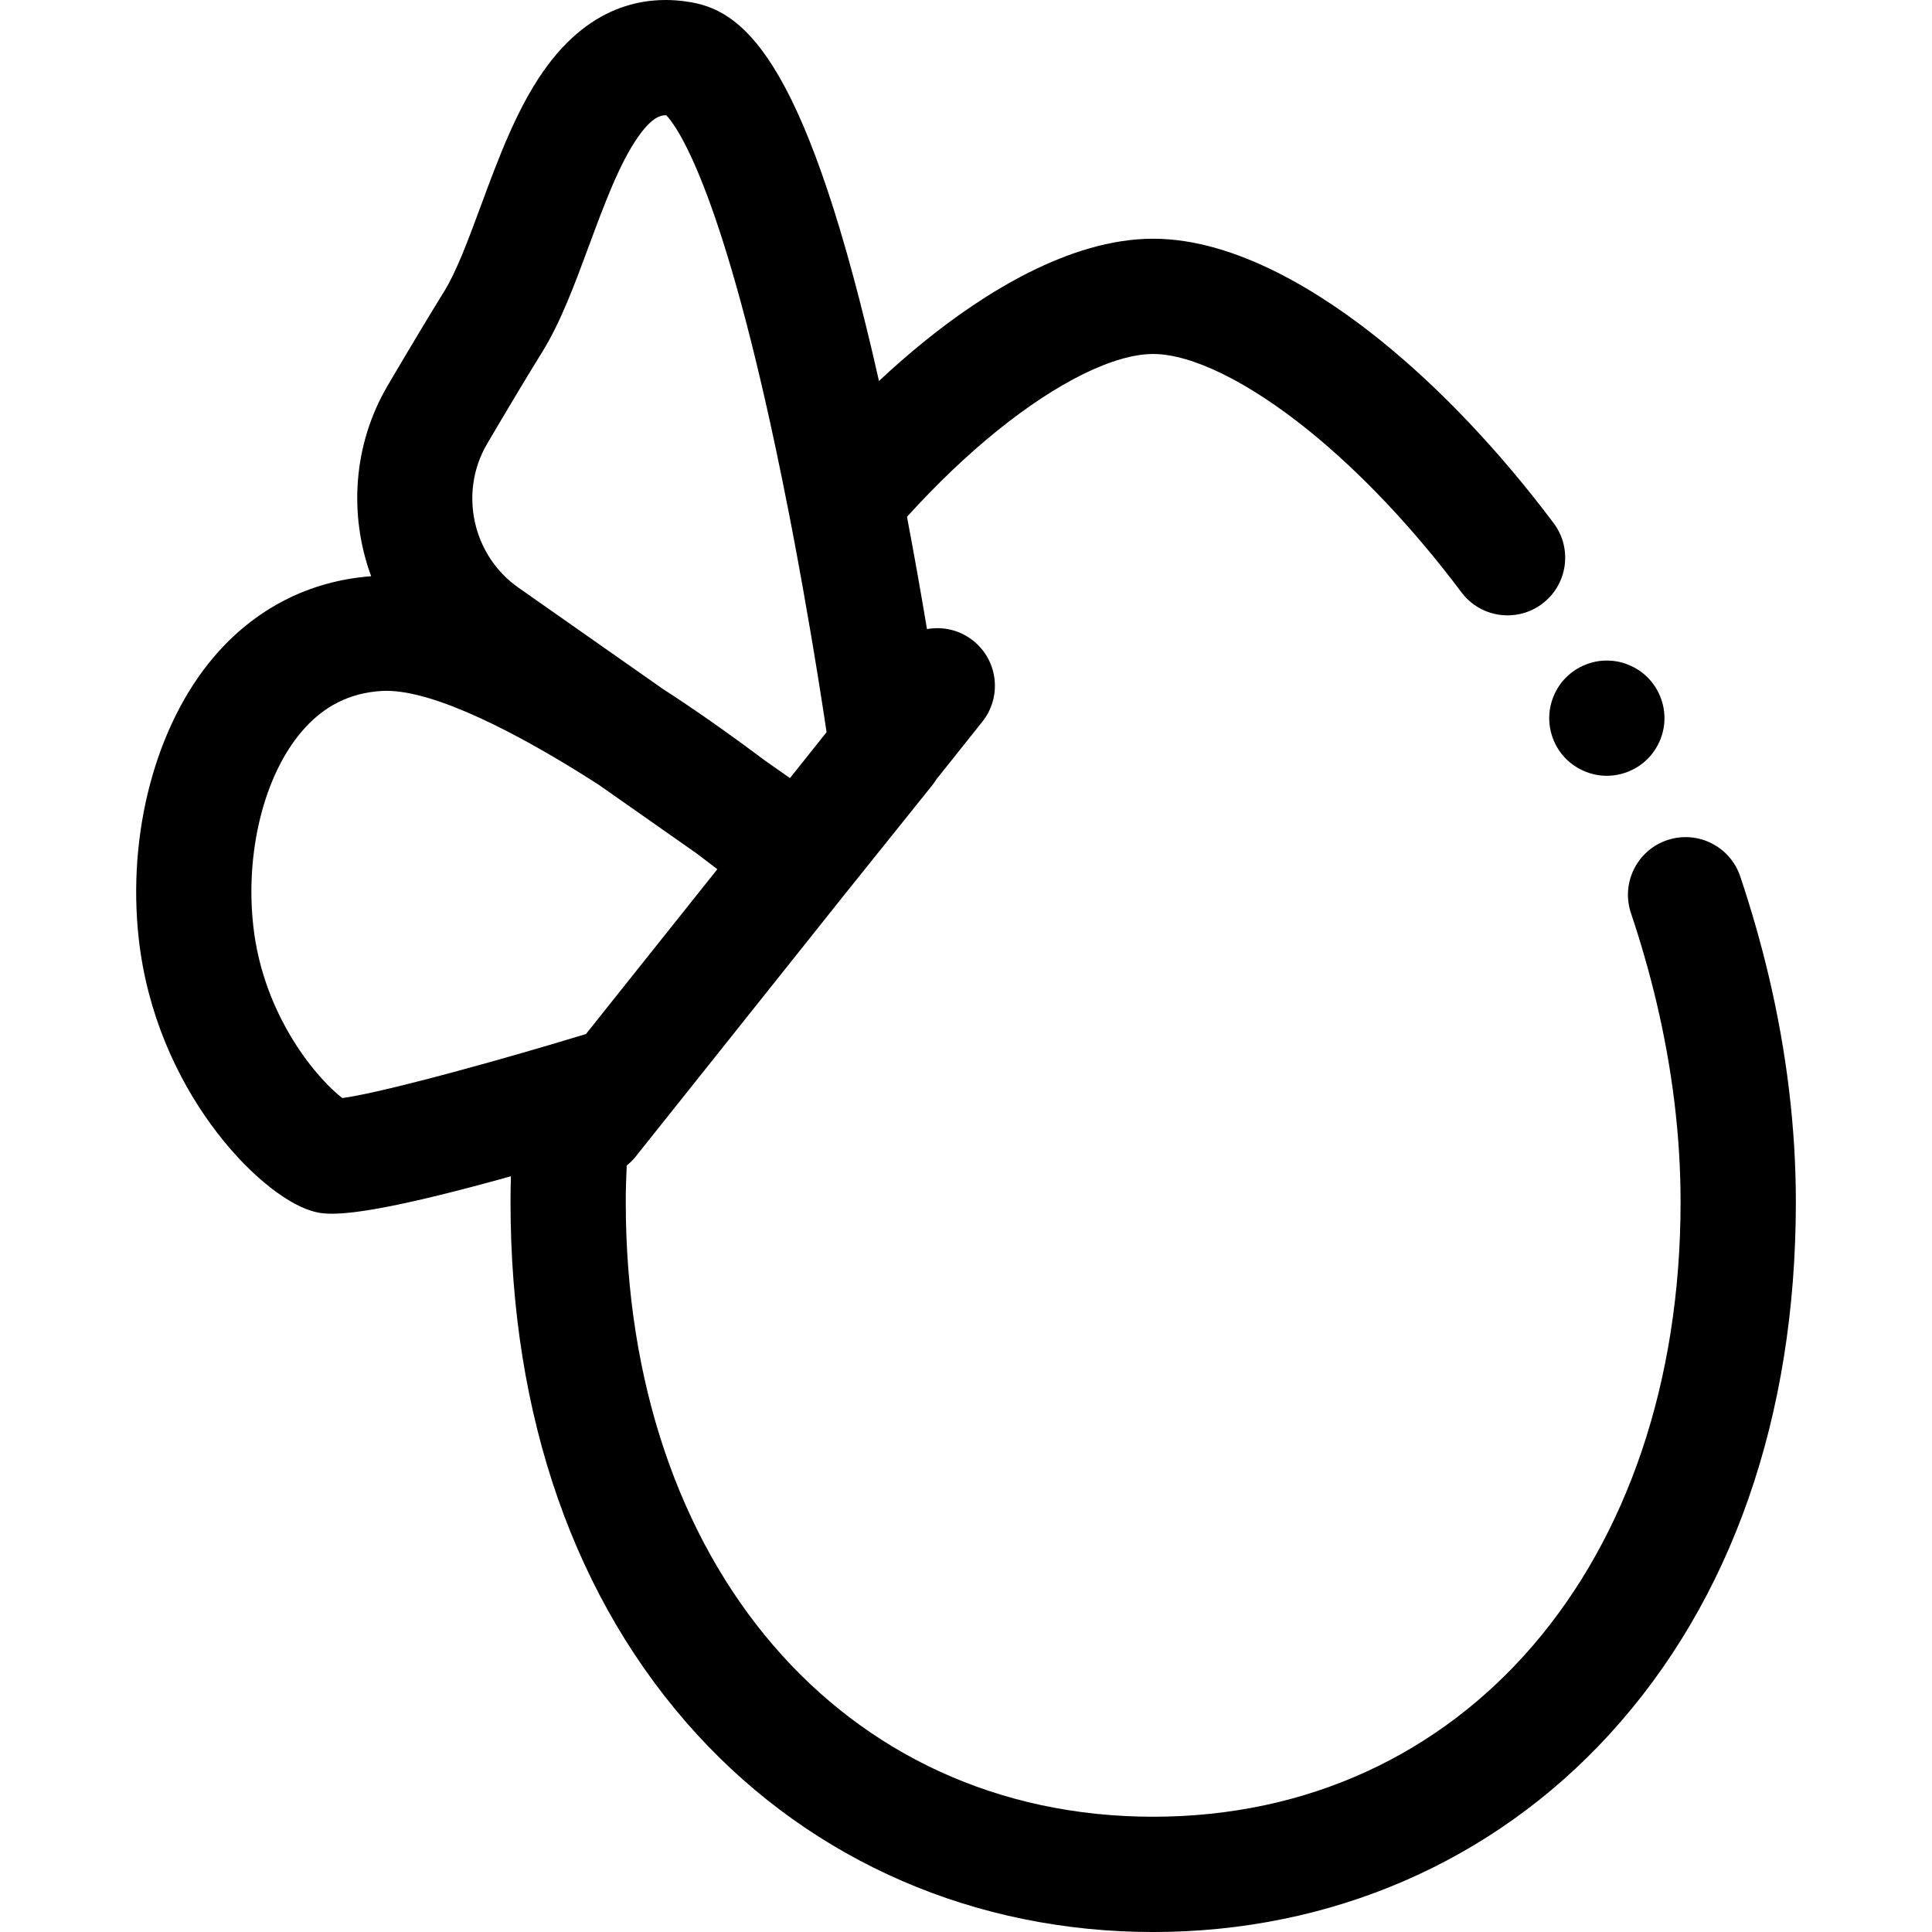 <?xml version="1.0" encoding="iso-8859-1"?>
<!-- Uploaded to: SVG Repo, www.svgrepo.com, Generator: SVG Repo Mixer Tools -->
<svg fill="#000000" height="800px" width="800px" version="1.1" id="Layer_1" xmlns="http://www.w3.org/2000/svg" xmlns:xlink="http://www.w3.org/1999/xlink" 
	 viewBox="0 0 512.001 512.001" xml:space="preserve">
<g>
	<g>
		<path d="M468.697,258.513c-2.062-8.707-4.591-17.542-7.519-26.257c-2.688-7.996-11.344-12.301-19.344-9.613
			c-7.994,2.687-12.3,11.347-9.613,19.343c2.633,7.834,4.903,15.761,6.751,23.567c4.246,17.924,6.4,35.742,6.4,52.96
			c0,95.937-57.475,162.939-139.769,162.939s-139.769-67.004-139.769-162.939c0-3.16,0.102-6.386,0.254-9.638
			c0.868-0.696,1.676-1.491,2.396-2.396l55.749-69.94c0.006-0.008,0.012-0.015,0.018-0.021l22.805-28.418
			c0.393-0.489,0.741-1.003,1.068-1.532l12.208-15.315c5.257-6.595,4.173-16.205-2.422-21.464c-3.589-2.859-8.064-3.829-12.249-3.07
			c-1.457-8.732-3.235-18.884-5.298-29.77c7.87-8.669,15.866-16.302,23.833-22.744c16.024-12.961,31.117-20.396,41.408-20.396
			c10.223,0,25.221,7.373,41.149,20.227c13.806,11.138,27.829,25.985,40.55,42.934c5.063,6.746,14.637,8.11,21.385,3.047
			c6.746-5.063,8.112-14.638,3.047-21.385c-14.218-18.942-30.055-35.669-45.799-48.37c-15.261-12.318-38.117-27.001-60.331-27.001
			c-22.318,0-45.283,14.789-60.618,27.193c-4.029,3.258-8.049,6.769-12.048,10.51c-18.845-83.617-34.992-97.725-49.65-100.342
			c-10.791-1.926-26.382-0.307-39.372,18.367c-7.119,10.235-11.871,23.08-16.466,35.5c-3.311,8.95-6.439,17.404-9.735,22.729
			c-4.049,6.543-9.083,14.93-14.961,24.93c-9.257,15.749-10.339,34.358-4.397,50.557c-16.471,1.236-30.915,8.66-41.827,21.557
			c-15.266,18.044-22.842,46.563-19.77,74.427c4.388,39.821,31.549,67.699,45.523,72.116c1.187,0.376,2.655,0.84,5.705,0.84
			c6.08,0,18.461-1.851,47.409-9.926c-0.067,2.283-0.105,4.552-0.105,6.795c0,57.003,17.088,105.802,49.419,141.122
			c30.909,33.767,73.845,52.364,120.896,52.364s89.986-18.597,120.895-52.364c32.331-35.32,49.419-84.12,49.419-141.122
			C475.92,298.926,473.49,278.737,468.697,258.513z M129.086,117.626c5.76-9.8,10.67-17.985,14.6-24.331
			c4.909-7.929,8.553-17.78,12.411-28.207c3.93-10.627,7.996-21.615,12.893-28.656c3.478-4.999,5.78-5.9,7.499-5.9
			c0.024,0,0.049,0,0.075,0c2.697,2.801,14.128,18.194,28.985,88.164c1.243,5.853,2.419,11.669,3.527,17.345
			c0.22,1.126,0.437,2.245,0.651,3.36c0.13,0.678,0.258,1.352,0.386,2.025c0.105,0.55,0.208,1.095,0.312,1.642
			c0.243,1.285,0.481,2.558,0.716,3.823c0.067,0.357,0.133,0.716,0.199,1.074c0.478,2.589,0.939,5.13,1.384,7.609
			c0.029,0.16,0.058,0.321,0.086,0.481c0.759,4.251,1.465,8.323,2.114,12.155c0.015,0.095,0.032,0.188,0.047,0.283
			c0.25,1.482,0.493,2.928,0.727,4.333c0.009,0.052,0.018,0.107,0.026,0.159c0.116,0.701,0.231,1.391,0.342,2.073
			c0.034,0.203,0.066,0.4,0.098,0.6c0.18,1.098,0.354,2.169,0.524,3.211c0.052,0.321,0.104,0.64,0.154,0.955
			c0.128,0.793,0.252,1.566,0.371,2.322c0.069,0.428,0.136,0.857,0.203,1.272c0.07,0.444,0.139,0.877,0.206,1.307
			c0.086,0.541,0.168,1.072,0.249,1.588c0.066,0.423,0.13,0.836,0.194,1.243c0.086,0.548,0.168,1.084,0.247,1.602
			c0.038,0.244,0.076,0.493,0.112,0.732c0.102,0.664,0.2,1.304,0.292,1.914c0.029,0.186,0.055,0.367,0.082,0.547
			c0.089,0.585,0.174,1.153,0.254,1.682l-9.702,12.172l-6.65-4.665c-6.87-5.161-15.203-11.167-24.279-17.171
			c-0.915-0.605-1.799-1.167-2.703-1.753l-38.351-26.898C125.188,147.176,121.55,130.445,129.086,117.626z M147.904,276.237
			c-0.07,0.021-0.134,0.055-0.205,0.078c-23.523,6.974-48.208,13.539-56.968,14.676c-6.021-4.498-20.913-21.155-23.615-45.65
			c-2.151-19.512,2.846-39.667,12.729-51.348c5.784-6.836,12.789-10.397,21.414-10.885c0.385-0.021,0.776-0.032,1.178-0.032
			c12.845,0,34.667,11.014,56.238,24.899l25.953,18.202c1.957,1.472,3.792,2.875,5.476,4.174l-21.423,26.875l-13.398,16.807
			C153.329,274.622,150.815,275.375,147.904,276.237z"/>
	</g>
</g>
<g>
	<g>
		<path d="M436.631,179.526c-0.703-0.703-1.495-1.344-2.322-1.909c-0.842-0.55-1.727-1.008-2.642-1.39
			c-0.915-0.382-1.877-0.687-2.856-0.886c-1.97-0.382-4.002-0.382-5.972,0c-0.978,0.199-1.924,0.504-2.856,0.886
			c-0.916,0.382-1.802,0.84-2.627,1.39c-0.84,0.565-1.619,1.207-2.337,1.909c-2.839,2.841-4.46,6.781-4.46,10.798
			c0,4.018,1.619,7.959,4.46,10.798c0.719,0.703,1.497,1.344,2.337,1.894c0.825,0.55,1.711,1.023,2.627,1.405
			c0.932,0.382,1.879,0.672,2.856,0.871c0.993,0.199,1.987,0.305,2.994,0.305c0.993,0,2.002-0.107,2.978-0.305
			c0.979-0.199,1.941-0.489,2.856-0.871c0.915-0.382,1.802-0.855,2.642-1.405c0.825-0.55,1.619-1.191,2.322-1.894
			c2.841-2.841,4.475-6.781,4.475-10.798C441.106,186.292,439.474,182.366,436.631,179.526z"/>
	</g>
</g>
</svg>